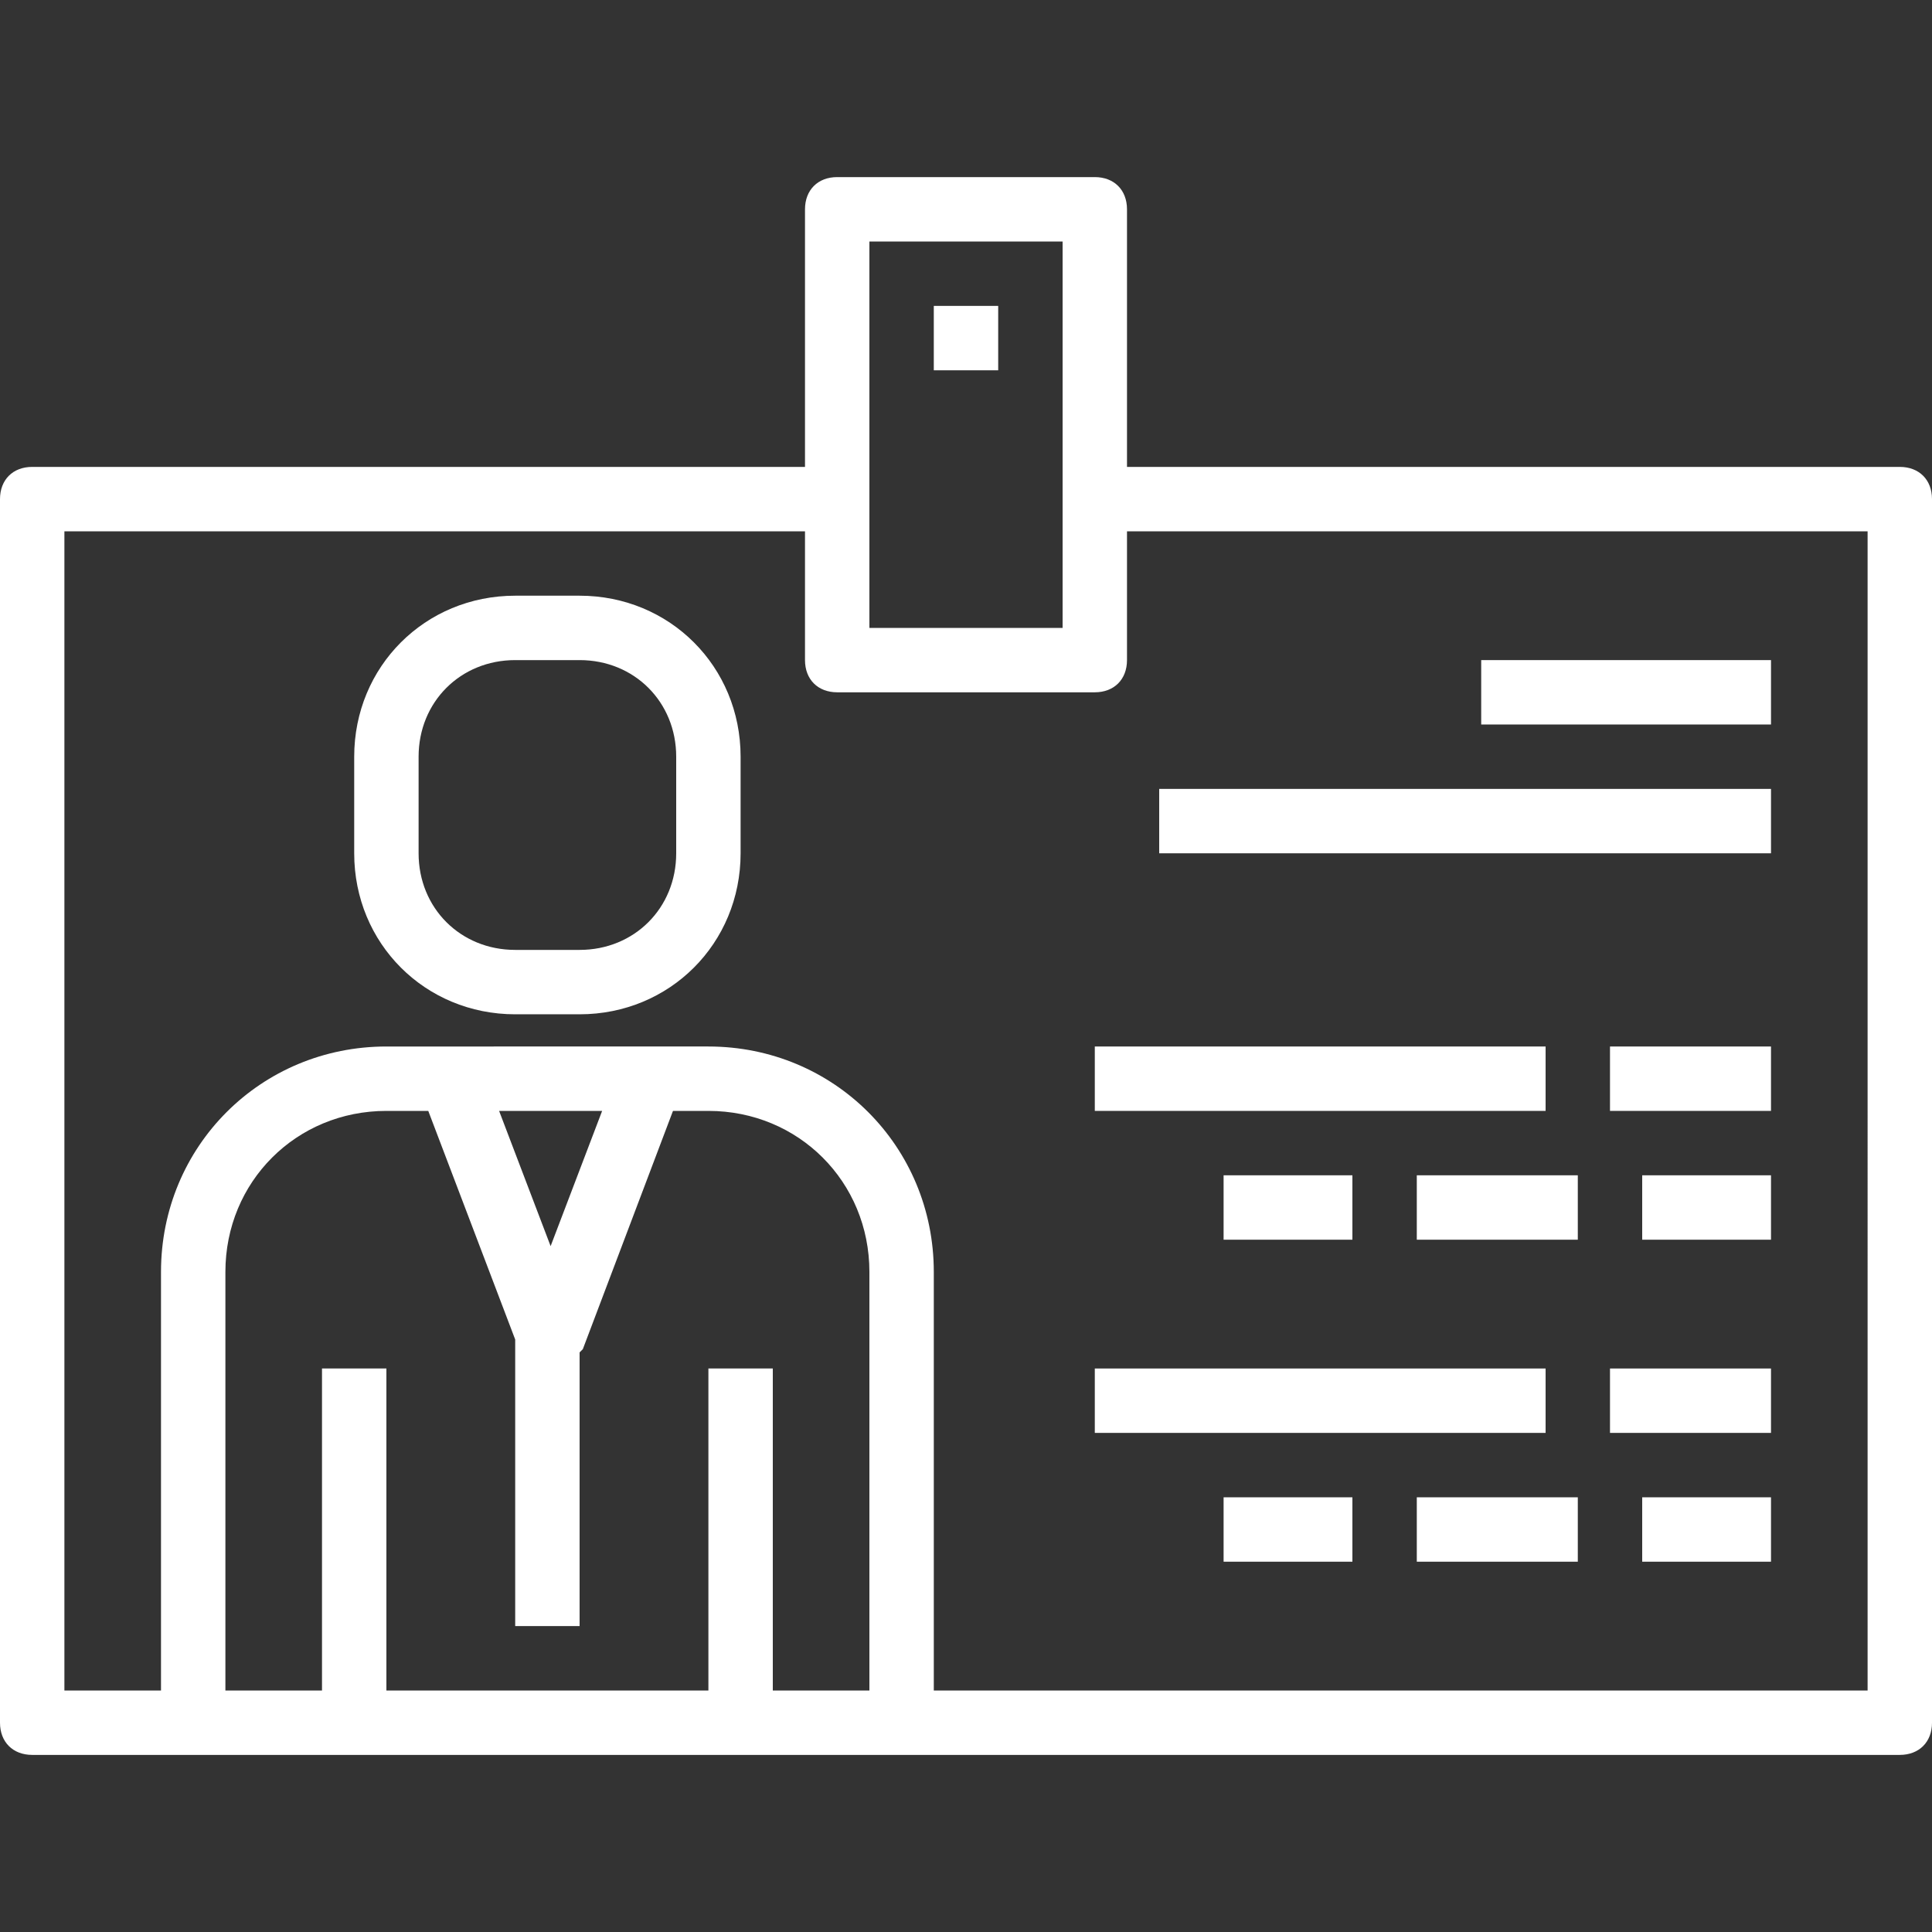 <?xml version="1.0" encoding="utf-8"?>
<!-- Generator: Adobe Illustrator 20.0.0, SVG Export Plug-In . SVG Version: 6.00 Build 0)  -->
<svg version="1.1" id="Capa_1" xmlns="http://www.w3.org/2000/svg" xmlns:xlink="http://www.w3.org/1999/xlink" x="0px" y="0px"
	 viewBox="0 0 60 60" style="enable-background:new 0 0 60 60;" xml:space="preserve">
<rect x="0" y="0" width="60" height="60" fill="#333333" stroke="none"/>
<style type="text/css">
	.st0{fill:#FFFFFF;}
</style>
<g>
	<g>
		<path class="st0" d="M59,14.5H35v-8c0-0.6-0.4-1-1-1h-8c-0.6,0-1,0.4-1,1v8H1c-0.6,0-1,0.4-1,1v38c0,0.6,0.4,1,1,1h58
			c0.6,0,1-0.4,1-1v-38C60,14.9,59.6,14.5,59,14.5z M27,7.5h6v12h-6V7.5z M17.1,38.7l-1.6-4.2h3.2L17.1,38.7z M13.3,34.5l2.7,7.1
			v8.9h2V42l0.1-0.1l2.8-7.4H22c2.8,0,5,2.2,5,5v13h-3v-10h-2v10H12v-10h-2v10H7v-13c0-2.8,2.2-5,5-5H13.3z M58,52.5H29v-13
			c0-3.9-3.1-7-7-7H12c-3.9,0-7,3.1-7,7v13H2v-36h23v4c0,0.6,0.4,1,1,1h8c0.6,0,1-0.4,1-1v-4h23V52.5z"/>
		<rect x="29" y="9.5" class="st0" width="2" height="2"/>
		<path class="st0" d="M18,18.5h-2c-2.8,0-5,2.2-5,5v3c0,2.8,2.2,5,5,5h2c2.8,0,5-2.2,5-5v-3C23,20.7,20.8,18.5,18,18.5z M21,26.5
			c0,1.7-1.3,3-3,3h-2c-1.7,0-3-1.3-3-3v-3c0-1.7,1.3-3,3-3h2c1.7,0,3,1.3,3,3V26.5z"/>
		<rect x="46" y="20.5" class="st0" width="9" height="2"/>
		<rect x="36" y="24.5" class="st0" width="19" height="2"/>
		<rect x="34" y="32.5" class="st0" width="14" height="2"/>
		<rect x="50" y="32.5" class="st0" width="5" height="2"/>
		<rect x="51" y="36.5" class="st0" width="4" height="2"/>
		<polygon class="st0" points="45,36.5 44,36.5 44,38.5 45,38.5 48,38.5 49,38.5 49,36.5 48,36.5 		"/>
		<rect x="38" y="36.5" class="st0" width="4" height="2"/>
		<rect x="34" y="42.5" class="st0" width="14" height="2"/>
		<rect x="50" y="42.5" class="st0" width="5" height="2"/>
		<rect x="51" y="46.5" class="st0" width="4" height="2"/>
		<polygon class="st0" points="45,46.5 44,46.5 44,48.5 45,48.5 48,48.5 49,48.5 49,46.5 48,46.5 		"/>
		<rect x="38" y="46.5" class="st0" width="4" height="2"/>
	</g>
</g>
</svg>

